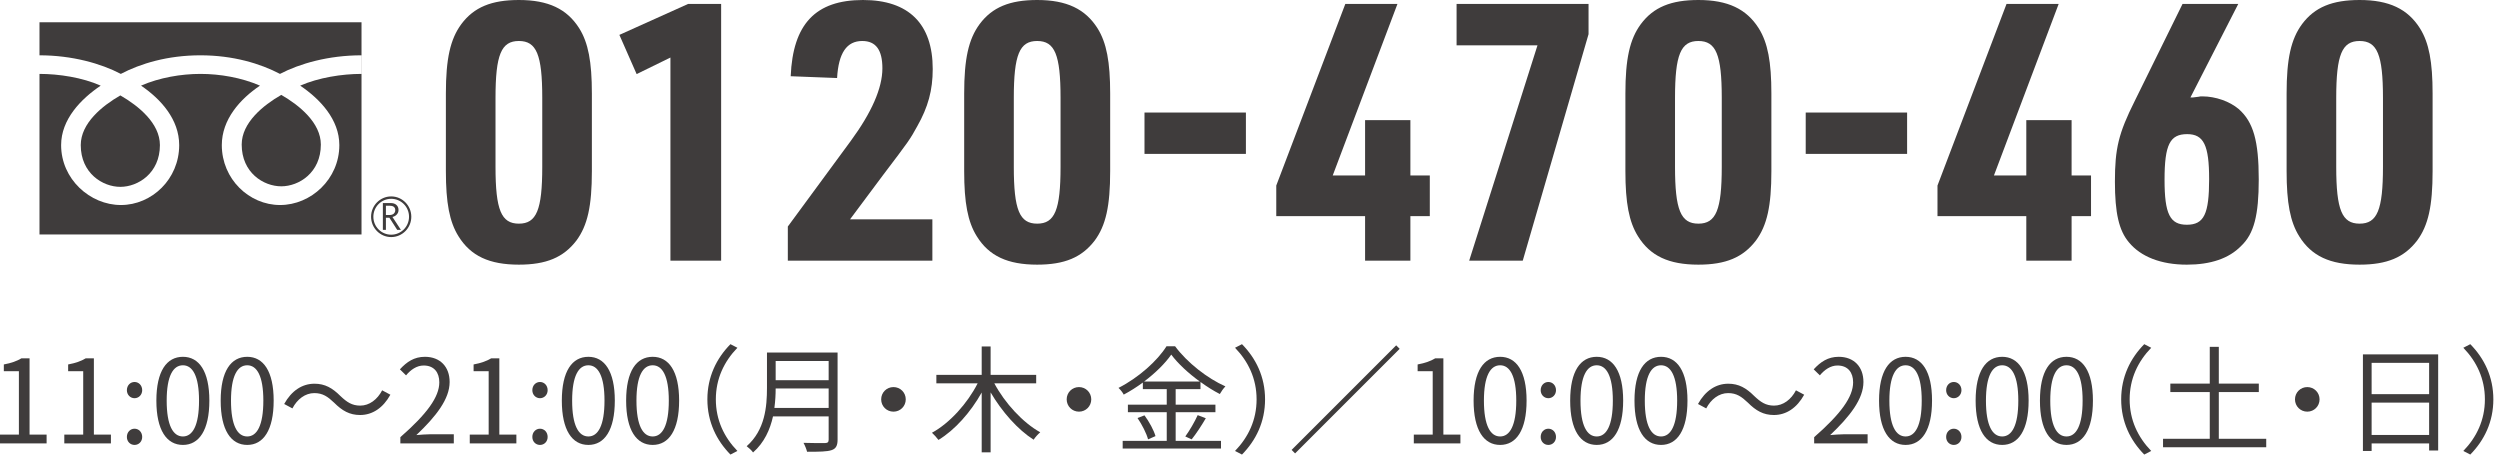<svg width="308" height="56" viewBox="0 0 308 56" fill="none" xmlns="http://www.w3.org/2000/svg">
<path d="M281.71 21.087V11.518C281.71 7.265 282.241 4.829 283.615 2.968C285.165 0.886 287.336 0 290.703 0C294.335 0 296.639 1.107 298.145 3.5C299.253 5.272 299.696 7.62 299.696 11.518V21.087C299.696 25.384 299.164 27.776 297.791 29.637C296.196 31.719 294.07 32.605 290.703 32.605C287.07 32.605 284.767 31.541 283.26 29.105C282.153 27.333 281.71 24.985 281.71 21.087ZM293.582 20.555V12.05C293.582 6.734 292.873 5.05 290.703 5.05C288.532 5.05 287.823 6.734 287.823 12.05V20.555C287.823 25.871 288.532 27.554 290.703 27.554C292.873 27.554 293.582 25.871 293.582 20.555Z" fill="#3F3C3C"/>
<path d="M269.861 12.006H270.171L270.88 11.918C271.013 11.873 271.146 11.873 271.323 11.873C272.962 11.873 274.69 12.493 275.797 13.424C277.614 15.019 278.278 17.366 278.278 22.107C278.278 26.492 277.702 28.796 276.107 30.302C274.601 31.852 272.342 32.606 269.418 32.606C266.229 32.606 263.748 31.631 262.286 29.859C261.045 28.397 260.558 26.226 260.558 22.372C260.558 18.297 261.001 16.436 262.995 12.449L268.887 0.488H275.753L269.861 12.006ZM269.462 16.525C267.336 16.525 266.672 17.809 266.672 22.151C266.672 26.359 267.336 27.688 269.418 27.688C271.544 27.688 272.165 26.359 272.165 22.062C272.165 17.898 271.5 16.525 269.462 16.525Z" fill="#3F3C3C"/>
<path d="M249.64 32.118V26.625H238.698V22.86L247.203 0.488H253.627L245.653 21.619H249.64V14.797H255.221V21.619H257.614V26.625H255.221V32.118H249.64Z" fill="#3F3C3C"/>
<path d="M222.464 18.96V13.865H234.956V18.96H222.464Z" fill="#3F3C3C"/>
<path d="M200.249 21.087V11.518C200.249 7.265 200.78 4.829 202.153 2.968C203.704 0.886 205.875 0 209.241 0C212.874 0 215.178 1.107 216.684 3.5C217.791 5.272 218.234 7.62 218.234 11.518V21.087C218.234 25.384 217.703 27.776 216.329 29.637C214.735 31.719 212.608 32.605 209.241 32.605C205.609 32.605 203.305 31.541 201.799 29.105C200.692 27.333 200.249 24.985 200.249 21.087ZM212.121 20.555V12.05C212.121 6.734 211.412 5.05 209.241 5.05C207.071 5.05 206.362 6.734 206.362 12.05V20.555C206.362 25.871 207.071 27.554 209.241 27.554C211.412 27.554 212.121 25.871 212.121 20.555Z" fill="#3F3C3C"/>
<path d="M181.002 32.118L189.419 5.583H179.451V0.488H195.709V4.209L187.602 32.118H181.002Z" fill="#3F3C3C"/>
<path d="M168.178 32.118V26.625H157.236V22.86L165.742 0.488H172.165L164.191 21.619H168.178V14.797H173.76V21.619H176.152V26.625H173.76V32.118H168.178Z" fill="#3F3C3C"/>
<path d="M141.002 18.96V13.865H153.495V18.96H141.002Z" fill="#3F3C3C"/>
<path d="M118.787 21.087V11.518C118.787 7.265 119.319 4.829 120.692 2.968C122.243 0.886 124.413 0 127.78 0C131.413 0 133.716 1.107 135.223 3.5C136.33 5.272 136.773 7.62 136.773 11.518V21.087C136.773 25.384 136.241 27.776 134.868 29.637C133.273 31.719 131.147 32.605 127.78 32.605C124.148 32.605 121.844 31.541 120.338 29.105C119.23 27.333 118.787 24.985 118.787 21.087ZM130.66 20.555V12.05C130.66 6.734 129.951 5.05 127.78 5.05C125.609 5.05 124.901 6.734 124.901 12.05V20.555C124.901 25.871 125.609 27.554 127.78 27.554C129.951 27.554 130.66 25.871 130.66 20.555Z" fill="#3F3C3C"/>
<path d="M97.06 32.117V27.909L104.812 17.366C107.382 13.866 108.711 10.853 108.711 8.417C108.711 6.158 107.913 5.05 106.23 5.05C104.325 5.05 103.306 6.512 103.129 9.613L97.414 9.392C97.68 2.968 100.471 0 106.318 0C111.944 0 114.912 2.924 114.912 8.506C114.912 11.119 114.337 13.201 113.008 15.549C112.077 17.233 112.077 17.233 108.755 21.618L104.724 27.023H114.868V32.117H97.06Z" fill="#3F3C3C"/>
<path d="M82.597 32.118V7.089L78.433 9.127L76.307 4.298L84.768 0.488H88.844V32.118H82.597Z" fill="#3F3C3C"/>
<path d="M54.933 21.087V11.518C54.933 7.265 55.465 4.829 56.838 2.968C58.389 0.886 60.559 0 63.926 0C67.559 0 69.862 1.107 71.369 3.5C72.476 5.272 72.919 7.62 72.919 11.518V21.087C72.919 25.384 72.388 27.776 71.014 29.637C69.419 31.719 67.293 32.605 63.926 32.605C60.294 32.605 57.99 31.541 56.484 29.105C55.376 27.333 54.933 24.985 54.933 21.087ZM66.806 20.555V12.05C66.806 6.734 66.097 5.05 63.926 5.05C61.756 5.05 61.047 6.734 61.047 12.05V20.555C61.047 25.871 61.756 27.554 63.926 27.554C66.097 27.554 66.806 25.871 66.806 20.555Z" fill="#3F3C3C"/>
<path d="M45.717 26.703C45.717 28.083 46.829 29.208 48.195 29.208C49.562 29.208 50.673 28.083 50.673 26.703C50.673 25.323 49.562 24.198 48.195 24.198C46.829 24.198 45.717 25.323 45.717 26.703ZM45.999 26.703C45.999 25.484 46.976 24.493 48.195 24.493C49.414 24.493 50.392 25.484 50.392 26.703C50.392 27.922 49.414 28.913 48.195 28.913C46.976 28.913 45.999 27.922 45.999 26.703Z" fill="#3F3C3C"/>
<path d="M49.406 28.323H48.937L47.973 26.823H47.544V28.323H47.169V25.015H48.093C48.415 25.015 48.656 25.082 48.83 25.242C49.004 25.39 49.098 25.604 49.098 25.872C49.098 26.073 49.031 26.26 48.897 26.408C48.763 26.568 48.589 26.676 48.348 26.729L49.393 28.323M47.531 26.488H48.013C48.214 26.488 48.375 26.434 48.509 26.327C48.629 26.207 48.696 26.073 48.696 25.899C48.696 25.537 48.468 25.349 48.026 25.349H47.544V26.488H47.531Z" fill="#3F3C3C"/>
<path d="M29.777 17.811C29.777 21.28 32.469 22.954 34.652 22.954C36.835 22.954 39.528 21.266 39.528 17.811C39.528 15.132 36.889 12.975 34.652 11.69C32.415 12.975 29.777 15.118 29.777 17.811Z" fill="#3F3C3C"/>
<path d="M9.949 17.876C9.949 21.345 12.655 23.02 14.825 23.02C16.995 23.02 19.701 21.345 19.701 17.876C19.701 15.184 17.062 13.041 14.825 11.755C12.588 13.041 9.949 15.184 9.949 17.876Z" fill="#3F3C3C"/>
<path d="M4.865 2.742V28.888H44.539V2.742H4.865ZM44.526 9.105C42.141 9.105 39.248 9.56 36.984 10.551C39.436 12.212 41.806 14.717 41.806 17.878C41.806 22.057 38.324 25.258 34.507 25.258C30.689 25.258 27.327 22.057 27.327 17.878C27.327 14.717 29.577 12.199 32.029 10.551C29.752 9.56 27.086 9.105 24.702 9.105C22.318 9.105 19.639 9.56 17.375 10.551C19.826 12.212 22.077 14.717 22.077 17.878C22.077 22.057 18.715 25.258 14.897 25.258C11.08 25.258 7.53 22.057 7.53 17.878C7.53 14.717 9.955 12.199 12.406 10.551C10.142 9.547 7.249 9.105 4.865 9.105V6.814C8.896 6.814 12.459 7.832 14.884 9.105C17.308 7.832 20.657 6.814 24.689 6.814C28.72 6.814 32.069 7.832 34.493 9.105C36.917 7.832 40.494 6.814 44.526 6.814V9.105Z" fill="#3F3C3C"/>
<path d="M307.181 49.202C307.181 51.987 306.053 54.258 304.339 56.001L303.482 55.558C305.125 53.858 306.139 51.744 306.139 49.202C306.139 46.659 305.125 44.545 303.482 42.845L304.339 42.402C306.053 44.145 307.181 46.416 307.181 49.202Z" fill="#3F3C3C"/>
<path d="M292.183 53.587H299.268V49.602H292.183V53.587ZM299.268 44.703H292.183V48.56H299.268V44.703ZM291.112 43.66H300.382V55.502H299.268V54.63H292.183V55.559H291.112V43.66Z" fill="#3F3C3C"/>
<path d="M284.256 47.688C285.099 47.688 285.77 48.359 285.77 49.202C285.77 50.044 285.099 50.716 284.256 50.716C283.413 50.716 282.742 50.044 282.742 49.202C282.742 48.359 283.413 47.688 284.256 47.688Z" fill="#3F3C3C"/>
<path d="M273.357 54.059H279.199V55.101H266.486V54.059H272.243V48.302H267.386V47.26H272.243V42.731H273.357V47.26H278.285V48.302H273.357V54.059Z" fill="#3F3C3C"/>
<path d="M261.33 49.202C261.33 46.416 262.458 44.145 264.172 42.402L265.029 42.845C263.387 44.545 262.373 46.659 262.373 49.202C262.373 51.744 263.387 53.858 265.029 55.558L264.172 56.001C262.458 54.258 261.33 51.987 261.33 49.202Z" fill="#3F3C3C"/>
<path d="M254.592 54.815C252.593 54.815 251.321 53.001 251.321 49.358C251.321 45.716 252.593 43.959 254.592 43.959C256.578 43.959 257.849 45.73 257.849 49.358C257.849 53.001 256.578 54.815 254.592 54.815ZM254.592 53.772C255.778 53.772 256.578 52.444 256.578 49.358C256.578 46.302 255.778 45.002 254.592 45.002C253.392 45.002 252.593 46.302 252.593 49.358C252.593 52.444 253.392 53.772 254.592 53.772Z" fill="#3F3C3C"/>
<path d="M246.669 54.815C244.669 54.815 243.398 53.001 243.398 49.358C243.398 45.716 244.669 43.959 246.669 43.959C248.655 43.959 249.926 45.73 249.926 49.358C249.926 53.001 248.655 54.815 246.669 54.815ZM246.669 53.772C247.855 53.772 248.655 52.444 248.655 49.358C248.655 46.302 247.855 45.002 246.669 45.002C245.469 45.002 244.669 46.302 244.669 49.358C244.669 52.444 245.469 53.772 246.669 53.772Z" fill="#3F3C3C"/>
<path d="M240.708 49.059C240.194 49.059 239.765 48.645 239.765 48.074C239.765 47.474 240.194 47.06 240.708 47.06C241.222 47.06 241.651 47.474 241.651 48.074C241.651 48.645 241.222 49.059 240.708 49.059ZM240.708 54.816C240.194 54.816 239.765 54.416 239.765 53.83C239.765 53.23 240.194 52.816 240.708 52.816C241.222 52.816 241.651 53.23 241.651 53.83C241.651 54.416 241.222 54.816 240.708 54.816Z" fill="#3F3C3C"/>
<path d="M234.77 54.815C232.771 54.815 231.499 53.001 231.499 49.358C231.499 45.716 232.771 43.959 234.77 43.959C236.756 43.959 238.027 45.73 238.027 49.358C238.027 53.001 236.756 54.815 234.77 54.815ZM234.77 53.772C235.956 53.772 236.756 52.444 236.756 49.358C236.756 46.302 235.956 45.002 234.77 45.002C233.571 45.002 232.771 46.302 232.771 49.358C232.771 52.444 233.571 53.772 234.77 53.772Z" fill="#3F3C3C"/>
<path d="M223.505 54.629V53.858C226.79 50.987 228.304 48.901 228.304 47.102C228.304 45.902 227.676 45.03 226.376 45.03C225.519 45.03 224.776 45.559 224.205 46.244L223.448 45.502C224.305 44.573 225.205 43.959 226.533 43.959C228.404 43.959 229.576 45.187 229.576 47.059C229.576 49.144 227.933 51.272 225.476 53.601C226.019 53.558 226.662 53.501 227.19 53.501H230.09V54.629H223.505Z" fill="#3F3C3C"/>
<path d="M215.334 49.601C214.563 48.872 213.949 48.429 212.906 48.429C211.778 48.429 210.792 49.187 210.206 50.315L209.192 49.772C210.092 48.144 211.406 47.273 212.92 47.273C214.22 47.273 215.134 47.801 216.134 48.801C216.906 49.529 217.534 49.972 218.562 49.972C219.691 49.972 220.676 49.215 221.262 48.087L222.276 48.629C221.376 50.258 220.062 51.129 218.548 51.129C217.248 51.129 216.334 50.601 215.334 49.601Z" fill="#3F3C3C"/>
<path d="M204.64 54.815C202.64 54.815 201.369 53.001 201.369 49.358C201.369 45.716 202.64 43.959 204.64 43.959C206.626 43.959 207.897 45.73 207.897 49.358C207.897 53.001 206.626 54.815 204.64 54.815ZM204.64 53.772C205.826 53.772 206.626 52.444 206.626 49.358C206.626 46.302 205.826 45.002 204.64 45.002C203.44 45.002 202.64 46.302 202.64 49.358C202.64 52.444 203.44 53.772 204.64 53.772Z" fill="#3F3C3C"/>
<path d="M196.717 54.815C194.717 54.815 193.446 53.001 193.446 49.358C193.446 45.716 194.717 43.959 196.717 43.959C198.702 43.959 199.974 45.73 199.974 49.358C199.974 53.001 198.702 54.815 196.717 54.815ZM196.717 53.772C197.903 53.772 198.702 52.444 198.702 49.358C198.702 46.302 197.903 45.002 196.717 45.002C195.517 45.002 194.717 46.302 194.717 49.358C194.717 52.444 195.517 53.772 196.717 53.772Z" fill="#3F3C3C"/>
<path d="M190.756 49.059C190.242 49.059 189.813 48.645 189.813 48.074C189.813 47.474 190.242 47.06 190.756 47.06C191.27 47.06 191.699 47.474 191.699 48.074C191.699 48.645 191.27 49.059 190.756 49.059ZM190.756 54.816C190.242 54.816 189.813 54.416 189.813 53.83C189.813 53.23 190.242 52.816 190.756 52.816C191.27 52.816 191.699 53.23 191.699 53.83C191.699 54.416 191.27 54.816 190.756 54.816Z" fill="#3F3C3C"/>
<path d="M184.818 54.815C182.819 54.815 181.547 53.001 181.547 49.358C181.547 45.716 182.819 43.959 184.818 43.959C186.804 43.959 188.075 45.73 188.075 49.358C188.075 53.001 186.804 54.815 184.818 54.815ZM184.818 53.772C186.004 53.772 186.804 52.444 186.804 49.358C186.804 46.302 186.004 45.002 184.818 45.002C183.618 45.002 182.819 46.302 182.819 49.358C182.819 52.444 183.618 53.772 184.818 53.772Z" fill="#3F3C3C"/>
<path d="M174.181 54.628V53.542H176.509V45.729H174.652V44.901C175.581 44.729 176.252 44.486 176.824 44.144H177.824V53.542H179.923V54.628H174.181Z" fill="#3F3C3C"/>
<path d="M172.01 42.546L172.438 42.974L159.554 55.859L159.126 55.43L172.01 42.546Z" fill="#3F3C3C"/>
<path d="M155.855 49.202C155.855 51.987 154.726 54.258 153.012 56.001L152.155 55.558C153.798 53.858 154.812 51.744 154.812 49.202C154.812 46.659 153.798 44.545 152.155 42.845L153.012 42.402C154.726 44.145 155.855 46.416 155.855 49.202Z" fill="#3F3C3C"/>
<path d="M140.957 47.002H147.813C146.413 45.987 145.128 44.802 144.299 43.688C143.556 44.759 142.356 45.944 140.957 47.002ZM144.842 50.787V54.315H150.427V55.258H138.314V54.315H143.742V50.787H138.957V49.858H143.742V47.944H140.799V47.13C140.057 47.673 139.257 48.187 138.443 48.616C138.328 48.373 138.028 48.001 137.8 47.787C140.257 46.544 142.599 44.445 143.713 42.659H144.77C146.285 44.702 148.756 46.616 150.97 47.601C150.713 47.873 150.455 48.23 150.284 48.544C149.498 48.144 148.684 47.63 147.899 47.059V47.944H144.842V49.858H149.741V50.787H144.842ZM140.142 51.501L140.999 51.172C141.585 51.958 142.156 53.015 142.356 53.729L141.442 54.129C141.257 53.415 140.699 52.315 140.142 51.501ZM146.813 54.129L146.027 53.772C146.542 53.072 147.199 51.944 147.556 51.144L148.556 51.529C148.027 52.429 147.356 53.458 146.813 54.129Z" fill="#3F3C3C"/>
<path d="M132.929 47.688C133.772 47.688 134.443 48.359 134.443 49.202C134.443 50.044 133.772 50.716 132.929 50.716C132.086 50.716 131.415 50.044 131.415 49.202C131.415 48.359 132.086 47.688 132.929 47.688Z" fill="#3F3C3C"/>
<path d="M127.658 47.23H122.502C123.787 49.644 126.015 52.072 128.158 53.258C127.901 53.472 127.53 53.872 127.344 54.172C125.401 52.943 123.43 50.715 122.044 48.344V55.729H120.945V48.358C119.588 50.786 117.631 52.986 115.617 54.2C115.417 53.929 115.06 53.529 114.817 53.315C117.002 52.129 119.188 49.701 120.445 47.23H115.36V46.187H120.945V42.688H122.044V46.187H127.658V47.23Z" fill="#3F3C3C"/>
<path d="M110.075 47.688C110.917 47.688 111.589 48.359 111.589 49.202C111.589 50.044 110.917 50.716 110.075 50.716C109.232 50.716 108.561 50.044 108.561 49.202C108.561 48.359 109.232 47.688 110.075 47.688Z" fill="#3F3C3C"/>
<path d="M95.405 50.258H102.09V47.859H95.562C95.562 48.602 95.519 49.416 95.405 50.258ZM102.09 44.473H95.562V46.844H102.09V44.473ZM103.19 43.431V54.172C103.19 54.915 102.975 55.286 102.447 55.458C101.904 55.644 100.961 55.658 99.433 55.658C99.362 55.358 99.162 54.858 98.99 54.558C100.176 54.601 101.319 54.587 101.647 54.587C101.976 54.572 102.09 54.472 102.09 54.158V51.301H95.234C94.876 52.915 94.162 54.529 92.777 55.743C92.634 55.515 92.205 55.129 91.991 54.972C94.262 52.972 94.491 50.073 94.491 47.802V43.431H103.19Z" fill="#3F3C3C"/>
<path d="M87.149 49.202C87.149 46.416 88.277 44.145 89.991 42.402L90.848 42.845C89.206 44.545 88.192 46.659 88.192 49.202C88.192 51.744 89.206 53.858 90.848 55.558L89.991 56.001C88.277 54.258 87.149 51.987 87.149 49.202Z" fill="#3F3C3C"/>
<path d="M80.411 54.815C78.411 54.815 77.14 53.001 77.14 49.358C77.14 45.716 78.411 43.959 80.411 43.959C82.397 43.959 83.668 45.73 83.668 49.358C83.668 53.001 82.397 54.815 80.411 54.815ZM80.411 53.772C81.597 53.772 82.397 52.444 82.397 49.358C82.397 46.302 81.597 45.002 80.411 45.002C79.211 45.002 78.411 46.302 78.411 49.358C78.411 52.444 79.211 53.772 80.411 53.772Z" fill="#3F3C3C"/>
<path d="M72.488 54.815C70.488 54.815 69.217 53.001 69.217 49.358C69.217 45.716 70.488 43.959 72.488 43.959C74.474 43.959 75.745 45.73 75.745 49.358C75.745 53.001 74.474 54.815 72.488 54.815ZM72.488 53.772C73.674 53.772 74.474 52.444 74.474 49.358C74.474 46.302 73.674 45.002 72.488 45.002C71.288 45.002 70.488 46.302 70.488 49.358C70.488 52.444 71.288 53.772 72.488 53.772Z" fill="#3F3C3C"/>
<path d="M66.527 49.059C66.013 49.059 65.584 48.645 65.584 48.074C65.584 47.474 66.013 47.06 66.527 47.06C67.041 47.06 67.47 47.474 67.47 48.074C67.47 48.645 67.041 49.059 66.527 49.059ZM66.527 54.816C66.013 54.816 65.584 54.416 65.584 53.83C65.584 53.23 66.013 52.816 66.527 52.816C67.041 52.816 67.47 53.23 67.47 53.83C67.47 54.416 67.041 54.816 66.527 54.816Z" fill="#3F3C3C"/>
<path d="M57.875 54.628V53.542H60.204V45.729H58.347V44.901C59.275 44.729 59.947 44.486 60.518 44.144H61.518V53.542H63.617V54.628H57.875Z" fill="#3F3C3C"/>
<path d="M49.324 54.629V53.858C52.609 50.987 54.123 48.901 54.123 47.102C54.123 45.902 53.495 45.03 52.195 45.03C51.338 45.03 50.595 45.559 50.024 46.244L49.267 45.502C50.124 44.573 51.024 43.959 52.352 43.959C54.223 43.959 55.395 45.187 55.395 47.059C55.395 49.144 53.752 51.272 51.295 53.601C51.838 53.558 52.48 53.501 53.009 53.501H55.909V54.629H49.324Z" fill="#3F3C3C"/>
<path d="M41.153 49.601C40.382 48.872 39.768 48.429 38.725 48.429C37.596 48.429 36.611 49.187 36.025 50.315L35.011 49.772C35.911 48.144 37.225 47.273 38.739 47.273C40.039 47.273 40.953 47.801 41.953 48.801C42.724 49.529 43.353 49.972 44.381 49.972C45.51 49.972 46.495 49.215 47.081 48.087L48.095 48.629C47.195 50.258 45.881 51.129 44.367 51.129C43.067 51.129 42.153 50.601 41.153 49.601Z" fill="#3F3C3C"/>
<path d="M30.459 54.815C28.459 54.815 27.188 53.001 27.188 49.358C27.188 45.716 28.459 43.959 30.459 43.959C32.444 43.959 33.716 45.73 33.716 49.358C33.716 53.001 32.444 54.815 30.459 54.815ZM30.459 53.772C31.645 53.772 32.444 52.444 32.444 49.358C32.444 46.302 31.645 45.002 30.459 45.002C29.259 45.002 28.459 46.302 28.459 49.358C28.459 52.444 29.259 53.772 30.459 53.772Z" fill="#3F3C3C"/>
<path d="M22.536 54.815C20.536 54.815 19.265 53.001 19.265 49.358C19.265 45.716 20.536 43.959 22.536 43.959C24.521 43.959 25.793 45.73 25.793 49.358C25.793 53.001 24.521 54.815 22.536 54.815ZM22.536 53.772C23.721 53.772 24.521 52.444 24.521 49.358C24.521 46.302 23.721 45.002 22.536 45.002C21.336 45.002 20.536 46.302 20.536 49.358C20.536 52.444 21.336 53.772 22.536 53.772Z" fill="#3F3C3C"/>
<path d="M16.575 49.059C16.061 49.059 15.632 48.645 15.632 48.074C15.632 47.474 16.061 47.06 16.575 47.06C17.089 47.06 17.518 47.474 17.518 48.074C17.518 48.645 17.089 49.059 16.575 49.059ZM16.575 54.816C16.061 54.816 15.632 54.416 15.632 53.83C15.632 53.23 16.061 52.816 16.575 52.816C17.089 52.816 17.518 53.23 17.518 53.83C17.518 54.416 17.089 54.816 16.575 54.816Z" fill="#3F3C3C"/>
<path d="M7.923 54.628V53.542H10.251V45.729H8.395V44.901C9.323 44.729 9.994 44.486 10.566 44.144H11.566V53.542H13.665V54.628H7.923Z" fill="#3F3C3C"/>
<path d="M0 54.628V53.542H2.328V45.729H0.471V44.901C1.4 44.729 2.071 44.486 2.643 44.144H3.642V53.542H5.742V54.628H0Z" fill="#3F3C3C"/>
</svg>
